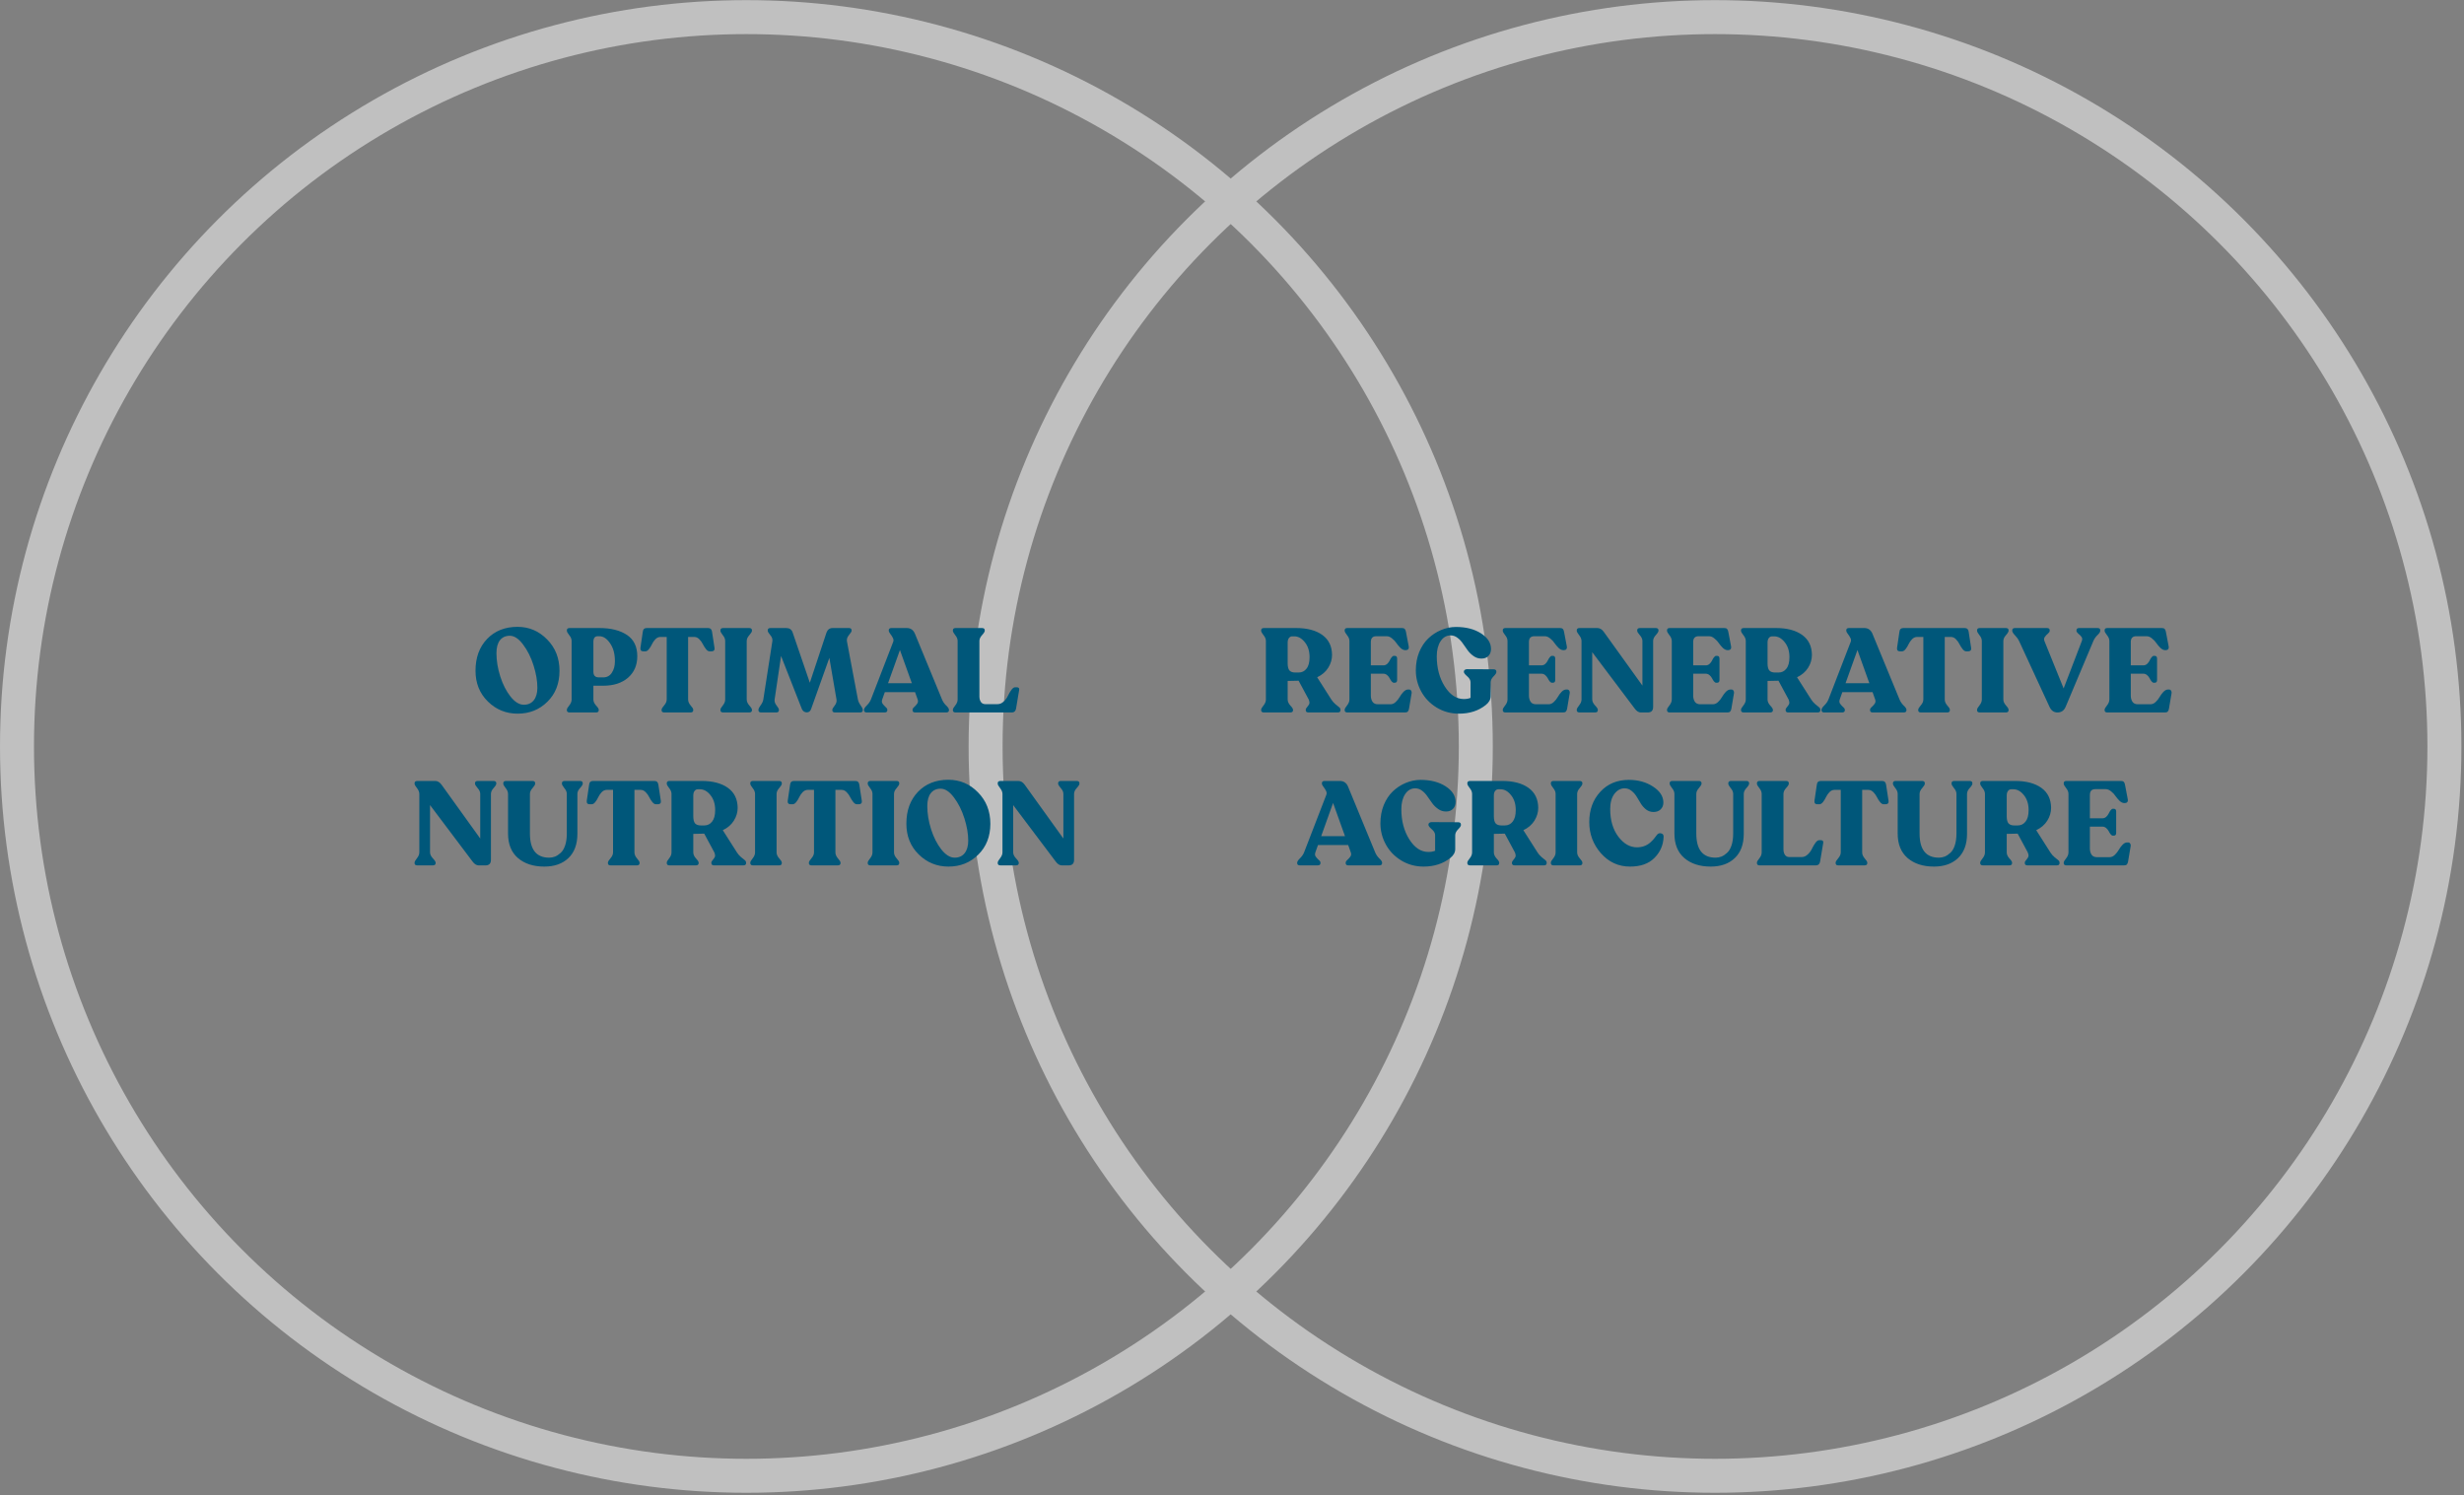 <svg width="290" height="176" viewBox="0 0 290 176" fill="none" xmlns="http://www.w3.org/2000/svg">
<rect x="0" y="0" width="290" height="176" fill="#808080" stroke="none"/>
<g opacity="0.5">
<circle cx="87.847" cy="87.863" r="85.847" stroke="white" stroke-width="4"/>
<circle cx="201.847" cy="87.863" r="85.847" stroke="white" stroke-width="4"/>
</g>
<path d="M156.69 82.337C156.821 82.543 156.98 82.725 157.166 82.883C157.362 83.033 157.512 83.154 157.614 83.247C157.717 83.331 157.768 83.429 157.768 83.541V83.597C157.768 83.775 157.656 83.863 157.432 83.863H154.016C153.792 83.863 153.68 83.775 153.68 83.597V83.541C153.68 83.448 153.736 83.341 153.848 83.219C153.96 83.089 154.04 82.972 154.086 82.869C154.142 82.767 154.124 82.589 154.03 82.337L152.84 80.125L151.552 80.153V82.337C151.552 82.571 151.655 82.804 151.86 83.037C152.075 83.261 152.182 83.429 152.182 83.541V83.597C152.182 83.775 152.07 83.863 151.846 83.863H148.766C148.542 83.863 148.43 83.775 148.43 83.597V83.541C148.43 83.429 148.524 83.261 148.71 83.037C148.897 82.804 148.99 82.571 148.99 82.337V75.449C148.99 75.216 148.897 74.987 148.71 74.763C148.524 74.53 148.43 74.357 148.43 74.245V74.189C148.43 74.012 148.542 73.923 148.766 73.923H152.532C153.839 73.923 154.87 74.194 155.626 74.735C156.382 75.277 156.765 76.061 156.774 77.087C156.774 77.619 156.625 78.123 156.326 78.599C156.028 79.075 155.594 79.449 155.024 79.719L156.69 82.337ZM151.552 78.081C151.552 78.473 151.622 78.753 151.762 78.921C151.912 79.08 152.136 79.159 152.434 79.159H152.854C153.228 79.159 153.531 79.01 153.764 78.711C154.007 78.413 154.128 77.96 154.128 77.353C154.128 76.635 153.942 76.047 153.568 75.589C153.204 75.132 152.794 74.903 152.336 74.903H152.084C151.926 74.903 151.795 74.973 151.692 75.113C151.599 75.244 151.552 75.417 151.552 75.631V78.081ZM158.597 83.863C158.373 83.863 158.261 83.775 158.261 83.597V83.541C158.261 83.429 158.354 83.261 158.541 83.037C158.727 82.804 158.821 82.566 158.821 82.323V75.463C158.821 75.221 158.727 74.987 158.541 74.763C158.354 74.53 158.261 74.357 158.261 74.245V74.189C158.261 74.012 158.368 73.923 158.583 73.923H164.995C165.144 73.923 165.251 73.956 165.317 74.021C165.391 74.087 165.443 74.199 165.471 74.357L165.807 76.121C165.825 76.243 165.802 76.341 165.737 76.415C165.671 76.49 165.578 76.527 165.457 76.527H165.387C165.209 76.527 165.027 76.443 164.841 76.275C164.663 76.098 164.505 75.911 164.365 75.715C164.234 75.51 164.061 75.323 163.847 75.155C163.641 74.978 163.427 74.889 163.203 74.889H161.971C161.551 74.889 161.341 75.118 161.341 75.575V78.319H162.811C162.979 78.319 163.128 78.263 163.259 78.151C163.389 78.03 163.487 77.899 163.553 77.759C163.618 77.619 163.693 77.493 163.777 77.381C163.87 77.26 163.959 77.199 164.043 77.199H164.155C164.341 77.199 164.435 77.307 164.435 77.521V80.041C164.435 80.256 164.341 80.363 164.155 80.363H164.043C163.959 80.363 163.87 80.307 163.777 80.195C163.693 80.083 163.618 79.962 163.553 79.831C163.487 79.701 163.389 79.579 163.259 79.467C163.128 79.355 162.979 79.299 162.811 79.299H161.341V81.875C161.341 82.155 161.406 82.398 161.537 82.603C161.667 82.799 161.882 82.897 162.181 82.897H163.651C163.875 82.897 164.08 82.809 164.267 82.631C164.463 82.445 164.621 82.244 164.743 82.029C164.864 81.815 165.009 81.619 165.177 81.441C165.354 81.255 165.536 81.161 165.723 81.161H165.849C165.951 81.161 166.031 81.208 166.087 81.301C166.143 81.385 166.161 81.479 166.143 81.581L165.835 83.415C165.807 83.574 165.755 83.691 165.681 83.765C165.615 83.831 165.503 83.863 165.345 83.863H158.597ZM171.718 84.003C170.747 84.003 169.865 83.761 169.072 83.275C168.288 82.79 167.686 82.16 167.266 81.385C166.846 80.611 166.636 79.785 166.636 78.907C166.636 78.133 166.767 77.419 167.028 76.765C167.299 76.112 167.653 75.575 168.092 75.155C168.54 74.726 169.044 74.395 169.604 74.161C170.173 73.919 170.761 73.797 171.368 73.797C172.544 73.797 173.524 74.049 174.308 74.553C175.092 75.057 175.484 75.669 175.484 76.387C175.484 76.733 175.381 77.008 175.176 77.213C174.971 77.419 174.7 77.521 174.364 77.521C174.028 77.521 173.725 77.428 173.454 77.241C173.183 77.055 172.95 76.831 172.754 76.569C172.558 76.299 172.367 76.028 172.18 75.757C172.003 75.487 171.788 75.258 171.536 75.071C171.293 74.885 171.027 74.791 170.738 74.791C170.243 74.791 169.847 75.02 169.548 75.477C169.249 75.935 169.1 76.523 169.1 77.241C169.1 78.623 169.413 79.808 170.038 80.797C170.663 81.787 171.41 82.281 172.278 82.281C172.595 82.281 172.861 82.235 173.076 82.141V80.307C173.076 80.065 172.945 79.831 172.684 79.607C172.423 79.383 172.292 79.215 172.292 79.103V79.047C172.292 78.963 172.325 78.898 172.39 78.851C172.465 78.795 172.553 78.767 172.656 78.767L175.778 78.781C176.002 78.781 176.114 78.875 176.114 79.061V79.117C176.114 79.229 176.002 79.397 175.778 79.621C175.554 79.845 175.442 80.079 175.442 80.321V81.945C175.442 82.337 175.246 82.687 174.854 82.995C174.005 83.667 172.959 84.003 171.718 84.003ZM177.204 83.863C176.98 83.863 176.868 83.775 176.868 83.597V83.541C176.868 83.429 176.961 83.261 177.148 83.037C177.335 82.804 177.428 82.566 177.428 82.323V75.463C177.428 75.221 177.335 74.987 177.148 74.763C176.961 74.53 176.868 74.357 176.868 74.245V74.189C176.868 74.012 176.975 73.923 177.19 73.923H183.602C183.751 73.923 183.859 73.956 183.924 74.021C183.999 74.087 184.05 74.199 184.078 74.357L184.414 76.121C184.433 76.243 184.409 76.341 184.344 76.415C184.279 76.49 184.185 76.527 184.064 76.527H183.994C183.817 76.527 183.635 76.443 183.448 76.275C183.271 76.098 183.112 75.911 182.972 75.715C182.841 75.51 182.669 75.323 182.454 75.155C182.249 74.978 182.034 74.889 181.81 74.889H180.578C180.158 74.889 179.948 75.118 179.948 75.575V78.319H181.418C181.586 78.319 181.735 78.263 181.866 78.151C181.997 78.03 182.095 77.899 182.16 77.759C182.225 77.619 182.3 77.493 182.384 77.381C182.477 77.26 182.566 77.199 182.65 77.199H182.762C182.949 77.199 183.042 77.307 183.042 77.521V80.041C183.042 80.256 182.949 80.363 182.762 80.363H182.65C182.566 80.363 182.477 80.307 182.384 80.195C182.3 80.083 182.225 79.962 182.16 79.831C182.095 79.701 181.997 79.579 181.866 79.467C181.735 79.355 181.586 79.299 181.418 79.299H179.948V81.875C179.948 82.155 180.013 82.398 180.144 82.603C180.275 82.799 180.489 82.897 180.788 82.897H182.258C182.482 82.897 182.687 82.809 182.874 82.631C183.07 82.445 183.229 82.244 183.35 82.029C183.471 81.815 183.616 81.619 183.784 81.441C183.961 81.255 184.143 81.161 184.33 81.161H184.456C184.559 81.161 184.638 81.208 184.694 81.301C184.75 81.385 184.769 81.479 184.75 81.581L184.442 83.415C184.414 83.574 184.363 83.691 184.288 83.765C184.223 83.831 184.111 83.863 183.952 83.863H177.204ZM194.859 73.923C195.083 73.923 195.195 74.012 195.195 74.189V74.245C195.195 74.357 195.088 74.53 194.873 74.763C194.668 74.987 194.565 75.216 194.565 75.449V83.205C194.565 83.644 194.35 83.863 193.921 83.863H193.123C192.862 83.863 192.619 83.709 192.395 83.401L187.397 76.765V82.323C187.397 82.557 187.504 82.79 187.719 83.023C187.943 83.257 188.055 83.429 188.055 83.541V83.597C188.055 83.775 187.938 83.863 187.705 83.863H185.913C185.689 83.863 185.577 83.775 185.577 83.597V83.541C185.577 83.429 185.67 83.257 185.857 83.023C186.044 82.79 186.137 82.557 186.137 82.323V75.463C186.137 75.23 186.044 74.997 185.857 74.763C185.67 74.53 185.577 74.357 185.577 74.245V74.189C185.577 74.012 185.689 73.923 185.913 73.923H187.999C188.288 73.923 188.54 74.073 188.755 74.371L193.305 80.699V75.449C193.305 75.216 193.202 74.987 192.997 74.763C192.792 74.53 192.689 74.357 192.689 74.245V74.189C192.689 74.012 192.801 73.923 193.025 73.923H194.859ZM196.536 83.863C196.312 83.863 196.2 83.775 196.2 83.597V83.541C196.2 83.429 196.293 83.261 196.48 83.037C196.667 82.804 196.76 82.566 196.76 82.323V75.463C196.76 75.221 196.667 74.987 196.48 74.763C196.293 74.53 196.2 74.357 196.2 74.245V74.189C196.2 74.012 196.307 73.923 196.522 73.923H202.934C203.083 73.923 203.191 73.956 203.256 74.021C203.331 74.087 203.382 74.199 203.41 74.357L203.746 76.121C203.765 76.243 203.741 76.341 203.676 76.415C203.611 76.49 203.517 76.527 203.396 76.527H203.326C203.149 76.527 202.967 76.443 202.78 76.275C202.603 76.098 202.444 75.911 202.304 75.715C202.173 75.51 202.001 75.323 201.786 75.155C201.581 74.978 201.366 74.889 201.142 74.889H199.91C199.49 74.889 199.28 75.118 199.28 75.575V78.319H200.75C200.918 78.319 201.067 78.263 201.198 78.151C201.329 78.03 201.427 77.899 201.492 77.759C201.557 77.619 201.632 77.493 201.716 77.381C201.809 77.26 201.898 77.199 201.982 77.199H202.094C202.281 77.199 202.374 77.307 202.374 77.521V80.041C202.374 80.256 202.281 80.363 202.094 80.363H201.982C201.898 80.363 201.809 80.307 201.716 80.195C201.632 80.083 201.557 79.962 201.492 79.831C201.427 79.701 201.329 79.579 201.198 79.467C201.067 79.355 200.918 79.299 200.75 79.299H199.28V81.875C199.28 82.155 199.345 82.398 199.476 82.603C199.607 82.799 199.821 82.897 200.12 82.897H201.59C201.814 82.897 202.019 82.809 202.206 82.631C202.402 82.445 202.561 82.244 202.682 82.029C202.803 81.815 202.948 81.619 203.116 81.441C203.293 81.255 203.475 81.161 203.662 81.161H203.788C203.891 81.161 203.97 81.208 204.026 81.301C204.082 81.385 204.101 81.479 204.082 81.581L203.774 83.415C203.746 83.574 203.695 83.691 203.62 83.765C203.555 83.831 203.443 83.863 203.284 83.863H196.536ZM213.169 82.337C213.3 82.543 213.458 82.725 213.645 82.883C213.841 83.033 213.99 83.154 214.093 83.247C214.196 83.331 214.247 83.429 214.247 83.541V83.597C214.247 83.775 214.135 83.863 213.911 83.863H210.495C210.271 83.863 210.159 83.775 210.159 83.597V83.541C210.159 83.448 210.215 83.341 210.327 83.219C210.439 83.089 210.518 82.972 210.565 82.869C210.621 82.767 210.602 82.589 210.509 82.337L209.319 80.125L208.031 80.153V82.337C208.031 82.571 208.134 82.804 208.339 83.037C208.554 83.261 208.661 83.429 208.661 83.541V83.597C208.661 83.775 208.549 83.863 208.325 83.863H205.245C205.021 83.863 204.909 83.775 204.909 83.597V83.541C204.909 83.429 205.002 83.261 205.189 83.037C205.376 82.804 205.469 82.571 205.469 82.337V75.449C205.469 75.216 205.376 74.987 205.189 74.763C205.002 74.53 204.909 74.357 204.909 74.245V74.189C204.909 74.012 205.021 73.923 205.245 73.923H209.011C210.318 73.923 211.349 74.194 212.105 74.735C212.861 75.277 213.244 76.061 213.253 77.087C213.253 77.619 213.104 78.123 212.805 78.599C212.506 79.075 212.072 79.449 211.503 79.719L213.169 82.337ZM208.031 78.081C208.031 78.473 208.101 78.753 208.241 78.921C208.39 79.08 208.614 79.159 208.913 79.159H209.333C209.706 79.159 210.01 79.01 210.243 78.711C210.486 78.413 210.607 77.96 210.607 77.353C210.607 76.635 210.42 76.047 210.047 75.589C209.683 75.132 209.272 74.903 208.815 74.903H208.563C208.404 74.903 208.274 74.973 208.171 75.113C208.078 75.244 208.031 75.417 208.031 75.631V78.081ZM223.568 82.337C223.67 82.589 223.829 82.823 224.044 83.037C224.268 83.243 224.38 83.411 224.38 83.541V83.597C224.38 83.775 224.268 83.863 224.044 83.863H220.418C220.203 83.863 220.096 83.775 220.096 83.597V83.541C220.096 83.439 220.161 83.331 220.292 83.219C220.432 83.098 220.548 82.967 220.642 82.827C220.744 82.687 220.763 82.524 220.698 82.337L220.39 81.469H216.834L216.526 82.337C216.46 82.524 216.474 82.687 216.568 82.827C216.67 82.967 216.787 83.098 216.918 83.219C217.058 83.331 217.128 83.439 217.128 83.541V83.597C217.128 83.775 217.016 83.863 216.792 83.863H214.72C214.496 83.863 214.384 83.775 214.384 83.597V83.541C214.384 83.42 214.491 83.252 214.706 83.037C214.93 82.823 215.093 82.589 215.196 82.337L217.814 75.561C217.879 75.403 217.865 75.239 217.772 75.071C217.688 74.903 217.585 74.745 217.464 74.595C217.352 74.446 217.296 74.329 217.296 74.245V74.189C217.296 74.012 217.403 73.923 217.618 73.923H219.41C219.867 73.923 220.189 74.147 220.376 74.595L223.568 82.337ZM217.212 80.419H220.012L218.612 76.513L217.212 80.419ZM226.087 83.863C225.873 83.863 225.765 83.775 225.765 83.597V83.541C225.765 83.429 225.863 83.261 226.059 83.037C226.265 82.804 226.367 82.571 226.367 82.337V74.973H225.625C225.411 74.973 225.215 75.062 225.037 75.239C224.869 75.417 224.734 75.613 224.631 75.827C224.538 76.033 224.421 76.224 224.281 76.401C224.141 76.579 224.001 76.667 223.861 76.667H223.623C223.362 76.667 223.245 76.532 223.273 76.261L223.553 74.357C223.581 74.068 223.74 73.923 224.029 73.923H231.225C231.505 73.923 231.664 74.068 231.701 74.357L231.995 76.275C232.014 76.397 231.991 76.495 231.925 76.569C231.86 76.635 231.767 76.667 231.645 76.667H231.407C231.267 76.667 231.127 76.579 230.987 76.401C230.847 76.224 230.726 76.033 230.623 75.827C230.521 75.613 230.381 75.417 230.203 75.239C230.026 75.062 229.83 74.973 229.615 74.973H228.887V82.337C228.887 82.571 228.985 82.804 229.181 83.037C229.387 83.261 229.489 83.429 229.489 83.541V83.597C229.489 83.775 229.377 83.863 229.153 83.863H226.087ZM232.69 83.597V83.541C232.69 83.429 232.784 83.261 232.97 83.037C233.157 82.804 233.25 82.571 233.25 82.337V75.449C233.25 75.216 233.157 74.987 232.97 74.763C232.784 74.53 232.69 74.357 232.69 74.245V74.189C232.69 74.012 232.802 73.923 233.026 73.923H236.064C236.288 73.923 236.4 74.012 236.4 74.189V74.245C236.4 74.357 236.298 74.53 236.092 74.763C235.887 74.987 235.784 75.216 235.784 75.449V82.337C235.784 82.571 235.887 82.804 236.092 83.037C236.298 83.261 236.4 83.429 236.4 83.541V83.597C236.4 83.775 236.288 83.863 236.064 83.863H233.026C232.802 83.863 232.69 83.775 232.69 83.597ZM246.868 73.923C247.082 73.923 247.19 74.012 247.19 74.189V74.245C247.19 74.376 247.082 74.544 246.868 74.749C246.653 74.955 246.49 75.188 246.378 75.449L243.13 83.163C242.943 83.63 242.616 83.863 242.15 83.863C241.739 83.863 241.431 83.649 241.226 83.219L237.642 75.463C237.53 75.23 237.366 75.001 237.152 74.777C236.937 74.553 236.83 74.376 236.83 74.245V74.189C236.83 74.012 236.942 73.923 237.166 73.923H240.904C241.128 73.923 241.24 74.012 241.24 74.189V74.245C241.24 74.348 241.17 74.46 241.03 74.581C240.89 74.693 240.768 74.824 240.666 74.973C240.563 75.113 240.549 75.277 240.624 75.463L242.878 81.035L245.02 75.449C245.094 75.263 245.08 75.099 244.978 74.959C244.875 74.819 244.749 74.693 244.6 74.581C244.46 74.46 244.39 74.348 244.39 74.245V74.189C244.39 74.012 244.502 73.923 244.726 73.923H246.868ZM248.038 83.863C247.814 83.863 247.702 83.775 247.702 83.597V83.541C247.702 83.429 247.795 83.261 247.982 83.037C248.169 82.804 248.262 82.566 248.262 82.323V75.463C248.262 75.221 248.169 74.987 247.982 74.763C247.795 74.53 247.702 74.357 247.702 74.245V74.189C247.702 74.012 247.809 73.923 248.024 73.923H254.436C254.585 73.923 254.693 73.956 254.758 74.021C254.833 74.087 254.884 74.199 254.912 74.357L255.248 76.121C255.267 76.243 255.243 76.341 255.178 76.415C255.113 76.49 255.019 76.527 254.898 76.527H254.828C254.651 76.527 254.469 76.443 254.282 76.275C254.105 76.098 253.946 75.911 253.806 75.715C253.675 75.51 253.503 75.323 253.288 75.155C253.083 74.978 252.868 74.889 252.644 74.889H251.412C250.992 74.889 250.782 75.118 250.782 75.575V78.319H252.252C252.42 78.319 252.569 78.263 252.7 78.151C252.831 78.03 252.929 77.899 252.994 77.759C253.059 77.619 253.134 77.493 253.218 77.381C253.311 77.26 253.4 77.199 253.484 77.199H253.596C253.783 77.199 253.876 77.307 253.876 77.521V80.041C253.876 80.256 253.783 80.363 253.596 80.363H253.484C253.4 80.363 253.311 80.307 253.218 80.195C253.134 80.083 253.059 79.962 252.994 79.831C252.929 79.701 252.831 79.579 252.7 79.467C252.569 79.355 252.42 79.299 252.252 79.299H250.782V81.875C250.782 82.155 250.847 82.398 250.978 82.603C251.109 82.799 251.323 82.897 251.622 82.897H253.092C253.316 82.897 253.521 82.809 253.708 82.631C253.904 82.445 254.063 82.244 254.184 82.029C254.305 81.815 254.45 81.619 254.618 81.441C254.795 81.255 254.977 81.161 255.164 81.161H255.29C255.393 81.161 255.472 81.208 255.528 81.301C255.584 81.385 255.603 81.479 255.584 81.581L255.276 83.415C255.248 83.574 255.197 83.691 255.122 83.765C255.057 83.831 254.945 83.863 254.786 83.863H248.038ZM161.853 100.337C161.956 100.589 162.114 100.823 162.329 101.037C162.553 101.243 162.665 101.411 162.665 101.541V101.597C162.665 101.775 162.553 101.863 162.329 101.863H158.703C158.488 101.863 158.381 101.775 158.381 101.597V101.541C158.381 101.439 158.446 101.331 158.577 101.219C158.717 101.098 158.834 100.967 158.927 100.827C159.03 100.687 159.048 100.524 158.983 100.337L158.675 99.469H155.119L154.811 100.337C154.746 100.524 154.76 100.687 154.853 100.827C154.956 100.967 155.072 101.098 155.203 101.219C155.343 101.331 155.413 101.439 155.413 101.541V101.597C155.413 101.775 155.301 101.863 155.077 101.863H153.005C152.781 101.863 152.669 101.775 152.669 101.597V101.541C152.669 101.42 152.776 101.252 152.991 101.037C153.215 100.823 153.378 100.589 153.481 100.337L156.099 93.561C156.164 93.403 156.15 93.239 156.057 93.071C155.973 92.903 155.87 92.745 155.749 92.595C155.637 92.446 155.581 92.329 155.581 92.245V92.189C155.581 92.012 155.688 91.923 155.903 91.923H157.695C158.152 91.923 158.474 92.147 158.661 92.595L161.853 100.337ZM155.497 98.419H158.297L156.897 94.513L155.497 98.419ZM167.548 102.003C166.578 102.003 165.696 101.761 164.902 101.275C164.118 100.79 163.516 100.16 163.096 99.385C162.676 98.611 162.466 97.785 162.466 96.907C162.466 96.133 162.597 95.419 162.858 94.765C163.129 94.112 163.484 93.575 163.922 93.155C164.37 92.726 164.874 92.395 165.434 92.161C166.004 91.919 166.592 91.797 167.198 91.797C168.374 91.797 169.354 92.049 170.138 92.553C170.922 93.057 171.314 93.669 171.314 94.387C171.314 94.733 171.212 95.008 171.006 95.213C170.801 95.419 170.53 95.521 170.194 95.521C169.858 95.521 169.555 95.428 169.284 95.241C169.014 95.055 168.78 94.831 168.584 94.569C168.388 94.299 168.197 94.028 168.01 93.757C167.833 93.487 167.618 93.258 167.366 93.071C167.124 92.885 166.858 92.791 166.568 92.791C166.074 92.791 165.677 93.02 165.378 93.477C165.08 93.935 164.93 94.523 164.93 95.241C164.93 96.623 165.243 97.808 165.868 98.797C166.494 99.787 167.24 100.281 168.108 100.281C168.426 100.281 168.692 100.235 168.906 100.141V98.307C168.906 98.065 168.776 97.831 168.514 97.607C168.253 97.383 168.122 97.215 168.122 97.103V97.047C168.122 96.963 168.155 96.898 168.22 96.851C168.295 96.795 168.384 96.767 168.486 96.767L171.608 96.781C171.832 96.781 171.944 96.875 171.944 97.061V97.117C171.944 97.229 171.832 97.397 171.608 97.621C171.384 97.845 171.272 98.079 171.272 98.321V99.945C171.272 100.337 171.076 100.687 170.684 100.995C169.835 101.667 168.79 102.003 167.548 102.003ZM180.958 100.337C181.089 100.543 181.247 100.725 181.434 100.883C181.63 101.033 181.779 101.154 181.882 101.247C181.985 101.331 182.036 101.429 182.036 101.541V101.597C182.036 101.775 181.924 101.863 181.7 101.863H178.284C178.06 101.863 177.948 101.775 177.948 101.597V101.541C177.948 101.448 178.004 101.341 178.116 101.219C178.228 101.089 178.307 100.972 178.354 100.869C178.41 100.767 178.391 100.589 178.298 100.337L177.108 98.125L175.82 98.153V100.337C175.82 100.571 175.923 100.804 176.128 101.037C176.343 101.261 176.45 101.429 176.45 101.541V101.597C176.45 101.775 176.338 101.863 176.114 101.863H173.034C172.81 101.863 172.698 101.775 172.698 101.597V101.541C172.698 101.429 172.791 101.261 172.978 101.037C173.165 100.804 173.258 100.571 173.258 100.337V93.449C173.258 93.216 173.165 92.987 172.978 92.763C172.791 92.53 172.698 92.357 172.698 92.245V92.189C172.698 92.012 172.81 91.923 173.034 91.923H176.8C178.107 91.923 179.138 92.194 179.894 92.735C180.65 93.277 181.033 94.061 181.042 95.087C181.042 95.619 180.893 96.123 180.594 96.599C180.295 97.075 179.861 97.449 179.292 97.719L180.958 100.337ZM175.82 96.081C175.82 96.473 175.89 96.753 176.03 96.921C176.179 97.08 176.403 97.159 176.702 97.159H177.122C177.495 97.159 177.799 97.01 178.032 96.711C178.275 96.413 178.396 95.96 178.396 95.353C178.396 94.635 178.209 94.047 177.836 93.589C177.472 93.132 177.061 92.903 176.604 92.903H176.352C176.193 92.903 176.063 92.973 175.96 93.113C175.867 93.244 175.82 93.417 175.82 93.631V96.081ZM182.528 101.597V101.541C182.528 101.429 182.621 101.261 182.808 101.037C182.995 100.804 183.088 100.571 183.088 100.337V93.449C183.088 93.216 182.995 92.987 182.808 92.763C182.621 92.53 182.528 92.357 182.528 92.245V92.189C182.528 92.012 182.64 91.923 182.864 91.923H185.902C186.126 91.923 186.238 92.012 186.238 92.189V92.245C186.238 92.357 186.135 92.53 185.93 92.763C185.725 92.987 185.622 93.216 185.622 93.449V100.337C185.622 100.571 185.725 100.804 185.93 101.037C186.135 101.261 186.238 101.429 186.238 101.541V101.597C186.238 101.775 186.126 101.863 185.902 101.863H182.864C182.64 101.863 182.528 101.775 182.528 101.597ZM191.85 102.003C190.487 102.003 189.344 101.481 188.42 100.435C187.505 99.39 187.048 98.167 187.048 96.767C187.048 95.33 187.477 94.145 188.336 93.211C189.195 92.269 190.319 91.797 191.71 91.797C192.811 91.797 193.763 92.063 194.566 92.595C195.369 93.118 195.77 93.743 195.77 94.471C195.77 94.798 195.663 95.064 195.448 95.269C195.243 95.475 194.963 95.577 194.608 95.577C194.291 95.577 194.006 95.484 193.754 95.297C193.502 95.101 193.292 94.868 193.124 94.597C192.965 94.327 192.802 94.056 192.634 93.785C192.466 93.505 192.261 93.272 192.018 93.085C191.785 92.889 191.514 92.791 191.206 92.791C190.739 92.791 190.338 93.011 190.002 93.449C189.675 93.888 189.512 94.481 189.512 95.227C189.512 96.543 189.829 97.626 190.464 98.475C191.099 99.315 191.831 99.735 192.662 99.735C192.97 99.735 193.25 99.689 193.502 99.595C193.763 99.502 193.992 99.371 194.188 99.203C194.393 99.026 194.547 98.872 194.65 98.741C194.762 98.611 194.888 98.447 195.028 98.251C195.159 98.093 195.322 98.041 195.518 98.097C195.714 98.144 195.807 98.279 195.798 98.503C195.761 99.474 195.401 100.3 194.72 100.981C194.048 101.663 193.091 102.003 191.85 102.003ZM201.34 102.003C200.052 102.003 199.016 101.667 198.232 100.995C197.457 100.323 197.07 99.362 197.07 98.111V93.449C197.07 93.216 196.977 92.987 196.79 92.763C196.603 92.53 196.51 92.357 196.51 92.245V92.189C196.51 92.012 196.622 91.923 196.846 91.923H199.926C200.15 91.923 200.262 92.012 200.262 92.189V92.245C200.262 92.357 200.159 92.53 199.954 92.763C199.749 92.987 199.646 93.216 199.646 93.449V98.111C199.646 100.006 200.402 100.953 201.914 100.953C202.147 100.953 202.376 100.911 202.6 100.827C202.824 100.734 203.043 100.589 203.258 100.393C203.482 100.197 203.659 99.903 203.79 99.511C203.921 99.119 203.986 98.653 203.986 98.111V93.449C203.986 93.216 203.888 92.987 203.692 92.763C203.505 92.53 203.412 92.357 203.412 92.245V92.189C203.412 92.012 203.524 91.923 203.748 91.923H205.526C205.75 91.923 205.862 92.012 205.862 92.189V92.245C205.862 92.357 205.755 92.53 205.54 92.763C205.335 92.987 205.232 93.216 205.232 93.449V98.139C205.232 99.381 204.877 100.337 204.168 101.009C203.468 101.672 202.525 102.003 201.34 102.003ZM207.118 101.863C206.894 101.863 206.782 101.775 206.782 101.597V101.541C206.782 101.429 206.875 101.261 207.062 101.037C207.249 100.804 207.342 100.571 207.342 100.337V93.449C207.342 93.216 207.249 92.987 207.062 92.763C206.875 92.53 206.782 92.357 206.782 92.245V92.189C206.782 92.012 206.894 91.923 207.118 91.923H210.198C210.422 91.923 210.534 92.012 210.534 92.189V92.245C210.534 92.357 210.427 92.53 210.212 92.763C210.007 92.987 209.904 93.216 209.904 93.449V99.973C209.904 100.225 209.96 100.44 210.072 100.617C210.193 100.795 210.366 100.883 210.59 100.883H212.046C212.307 100.883 212.545 100.781 212.76 100.575C212.984 100.37 213.152 100.141 213.264 99.889C213.385 99.637 213.521 99.409 213.67 99.203C213.819 98.998 213.964 98.895 214.104 98.895H214.3C214.533 98.895 214.627 99.012 214.58 99.245L214.216 101.415C214.16 101.714 213.997 101.863 213.726 101.863H207.118ZM216.367 101.863C216.152 101.863 216.045 101.775 216.045 101.597V101.541C216.045 101.429 216.143 101.261 216.339 101.037C216.544 100.804 216.647 100.571 216.647 100.337V92.973H215.905C215.69 92.973 215.494 93.062 215.317 93.239C215.149 93.417 215.013 93.613 214.911 93.827C214.817 94.033 214.701 94.224 214.561 94.401C214.421 94.579 214.281 94.667 214.141 94.667H213.903C213.641 94.667 213.525 94.532 213.553 94.261L213.833 92.357C213.861 92.068 214.019 91.923 214.309 91.923H221.505C221.785 91.923 221.943 92.068 221.981 92.357L222.275 94.275C222.293 94.397 222.27 94.495 222.205 94.569C222.139 94.635 222.046 94.667 221.925 94.667H221.687C221.547 94.667 221.407 94.579 221.267 94.401C221.127 94.224 221.005 94.033 220.903 93.827C220.8 93.613 220.66 93.417 220.483 93.239C220.305 93.062 220.109 92.973 219.895 92.973H219.167V100.337C219.167 100.571 219.265 100.804 219.461 101.037C219.666 101.261 219.769 101.429 219.769 101.541V101.597C219.769 101.775 219.657 101.863 219.433 101.863H216.367ZM227.618 102.003C226.33 102.003 225.294 101.667 224.51 100.995C223.735 100.323 223.348 99.362 223.348 98.111V93.449C223.348 93.216 223.254 92.987 223.068 92.763C222.881 92.53 222.788 92.357 222.788 92.245V92.189C222.788 92.012 222.9 91.923 223.124 91.923H226.204C226.428 91.923 226.54 92.012 226.54 92.189V92.245C226.54 92.357 226.437 92.53 226.232 92.763C226.026 92.987 225.924 93.216 225.924 93.449V98.111C225.924 100.006 226.68 100.953 228.192 100.953C228.425 100.953 228.654 100.911 228.878 100.827C229.102 100.734 229.321 100.589 229.536 100.393C229.76 100.197 229.937 99.903 230.068 99.511C230.198 99.119 230.264 98.653 230.264 98.111V93.449C230.264 93.216 230.166 92.987 229.97 92.763C229.783 92.53 229.69 92.357 229.69 92.245V92.189C229.69 92.012 229.802 91.923 230.026 91.923H231.804C232.028 91.923 232.14 92.012 232.14 92.189V92.245C232.14 92.357 232.032 92.53 231.818 92.763C231.612 92.987 231.51 93.216 231.51 93.449V98.139C231.51 99.381 231.155 100.337 230.446 101.009C229.746 101.672 228.803 102.003 227.618 102.003ZM241.319 100.337C241.45 100.543 241.609 100.725 241.795 100.883C241.991 101.033 242.141 101.154 242.243 101.247C242.346 101.331 242.397 101.429 242.397 101.541V101.597C242.397 101.775 242.285 101.863 242.061 101.863H238.645C238.421 101.863 238.309 101.775 238.309 101.597V101.541C238.309 101.448 238.365 101.341 238.477 101.219C238.589 101.089 238.669 100.972 238.715 100.869C238.771 100.767 238.753 100.589 238.659 100.337L237.469 98.125L236.181 98.153V100.337C236.181 100.571 236.284 100.804 236.489 101.037C236.704 101.261 236.811 101.429 236.811 101.541V101.597C236.811 101.775 236.699 101.863 236.475 101.863H233.395C233.171 101.863 233.059 101.775 233.059 101.597V101.541C233.059 101.429 233.153 101.261 233.339 101.037C233.526 100.804 233.619 100.571 233.619 100.337V93.449C233.619 93.216 233.526 92.987 233.339 92.763C233.153 92.53 233.059 92.357 233.059 92.245V92.189C233.059 92.012 233.171 91.923 233.395 91.923H237.161C238.468 91.923 239.499 92.194 240.255 92.735C241.011 93.277 241.394 94.061 241.403 95.087C241.403 95.619 241.254 96.123 240.955 96.599C240.657 97.075 240.223 97.449 239.653 97.719L241.319 100.337ZM236.181 96.081C236.181 96.473 236.251 96.753 236.391 96.921C236.541 97.08 236.765 97.159 237.063 97.159H237.483C237.857 97.159 238.16 97.01 238.393 96.711C238.636 96.413 238.757 95.96 238.757 95.353C238.757 94.635 238.571 94.047 238.197 93.589C237.833 93.132 237.423 92.903 236.965 92.903H236.713C236.555 92.903 236.424 92.973 236.321 93.113C236.228 93.244 236.181 93.417 236.181 93.631V96.081ZM243.225 101.863C243.001 101.863 242.889 101.775 242.889 101.597V101.541C242.889 101.429 242.983 101.261 243.169 101.037C243.356 100.804 243.449 100.566 243.449 100.323V93.463C243.449 93.221 243.356 92.987 243.169 92.763C242.983 92.53 242.889 92.357 242.889 92.245V92.189C242.889 92.012 242.997 91.923 243.211 91.923H249.623C249.773 91.923 249.88 91.956 249.945 92.021C250.02 92.087 250.071 92.199 250.099 92.357L250.435 94.121C250.454 94.243 250.431 94.341 250.365 94.415C250.3 94.49 250.207 94.527 250.085 94.527H250.015C249.838 94.527 249.656 94.443 249.469 94.275C249.292 94.098 249.133 93.911 248.993 93.715C248.863 93.51 248.69 93.323 248.475 93.155C248.27 92.978 248.055 92.889 247.831 92.889H246.599C246.179 92.889 245.969 93.118 245.969 93.575V96.319H247.439C247.607 96.319 247.757 96.263 247.887 96.151C248.018 96.03 248.116 95.899 248.181 95.759C248.247 95.619 248.321 95.493 248.405 95.381C248.499 95.26 248.587 95.199 248.671 95.199H248.783C248.97 95.199 249.063 95.307 249.063 95.521V98.041C249.063 98.256 248.97 98.363 248.783 98.363H248.671C248.587 98.363 248.499 98.307 248.405 98.195C248.321 98.083 248.247 97.962 248.181 97.831C248.116 97.701 248.018 97.579 247.887 97.467C247.757 97.355 247.607 97.299 247.439 97.299H245.969V99.875C245.969 100.155 246.035 100.398 246.165 100.603C246.296 100.799 246.511 100.897 246.809 100.897H248.279C248.503 100.897 248.709 100.809 248.895 100.631C249.091 100.445 249.25 100.244 249.371 100.029C249.493 99.815 249.637 99.619 249.805 99.441C249.983 99.255 250.165 99.161 250.351 99.161H250.477C250.58 99.161 250.659 99.208 250.715 99.301C250.771 99.385 250.79 99.479 250.771 99.581L250.463 101.415C250.435 101.574 250.384 101.691 250.309 101.765C250.244 101.831 250.132 101.863 249.973 101.863H243.225Z" fill="#00577A"/>
<path d="M60.922 84.003C59.559 84.003 58.392 83.527 57.422 82.575C56.451 81.623 55.966 80.415 55.966 78.949C55.966 77.409 56.418 76.163 57.324 75.211C58.238 74.259 59.433 73.783 60.908 73.783C62.27 73.783 63.432 74.278 64.394 75.267C65.364 76.247 65.85 77.479 65.85 78.963C65.85 80.457 65.374 81.67 64.422 82.603C63.479 83.537 62.312 84.003 60.922 84.003ZM61.65 82.953C62.154 82.953 62.546 82.776 62.826 82.421C63.106 82.067 63.246 81.577 63.246 80.951C63.246 80.149 63.096 79.276 62.798 78.333C62.499 77.381 62.088 76.56 61.566 75.869C61.052 75.179 60.53 74.833 59.998 74.833C59.503 74.833 59.116 75.011 58.836 75.365C58.565 75.72 58.43 76.224 58.43 76.877C58.43 77.764 58.579 78.679 58.878 79.621C59.176 80.555 59.578 81.343 60.082 81.987C60.595 82.631 61.118 82.953 61.65 82.953ZM67.053 83.863C66.829 83.863 66.717 83.775 66.717 83.597V83.541C66.717 83.429 66.81 83.261 66.997 83.037C67.183 82.804 67.277 82.571 67.277 82.337V75.449C67.277 75.216 67.183 74.987 66.997 74.763C66.81 74.53 66.717 74.357 66.717 74.245V74.189C66.717 74.012 66.829 73.923 67.053 73.923H70.539C71.892 73.923 72.975 74.194 73.787 74.735C74.599 75.277 75.005 76.112 75.005 77.241C75.005 78.296 74.641 79.141 73.913 79.775C73.185 80.401 72.214 80.713 71.001 80.713H69.839V82.337C69.839 82.571 69.941 82.804 70.147 83.037C70.361 83.261 70.469 83.429 70.469 83.541V83.597C70.469 83.775 70.357 83.863 70.133 83.863H67.053ZM70.483 79.733H71.001C71.439 79.733 71.775 79.551 72.009 79.187C72.251 78.823 72.373 78.371 72.373 77.829C72.373 76.961 72.181 76.257 71.799 75.715C71.425 75.165 71.005 74.889 70.539 74.889H70.343C70.007 74.889 69.839 75.113 69.839 75.561V79.061C69.839 79.509 70.053 79.733 70.483 79.733ZM78.188 83.863C77.974 83.863 77.866 83.775 77.866 83.597V83.541C77.866 83.429 77.964 83.261 78.16 83.037C78.365 82.804 78.468 82.571 78.468 82.337V74.973H77.726C77.511 74.973 77.316 75.062 77.138 75.239C76.97 75.417 76.835 75.613 76.732 75.827C76.639 76.033 76.522 76.224 76.382 76.401C76.242 76.579 76.102 76.667 75.962 76.667H75.724C75.463 76.667 75.346 76.532 75.374 76.261L75.654 74.357C75.682 74.068 75.841 73.923 76.13 73.923H83.326C83.606 73.923 83.765 74.068 83.802 74.357L84.096 76.275C84.115 76.397 84.091 76.495 84.026 76.569C83.961 76.635 83.868 76.667 83.746 76.667H83.508C83.368 76.667 83.228 76.579 83.088 76.401C82.948 76.224 82.827 76.033 82.724 75.827C82.621 75.613 82.481 75.417 82.304 75.239C82.127 75.062 81.931 74.973 81.716 74.973H80.988V82.337C80.988 82.571 81.086 82.804 81.282 83.037C81.487 83.261 81.59 83.429 81.59 83.541V83.597C81.59 83.775 81.478 83.863 81.254 83.863H78.188ZM84.791 83.597V83.541C84.791 83.429 84.884 83.261 85.071 83.037C85.258 82.804 85.351 82.571 85.351 82.337V75.449C85.351 75.216 85.258 74.987 85.071 74.763C84.884 74.53 84.791 74.357 84.791 74.245V74.189C84.791 74.012 84.903 73.923 85.127 73.923H88.165C88.389 73.923 88.501 74.012 88.501 74.189V74.245C88.501 74.357 88.398 74.53 88.193 74.763C87.988 74.987 87.885 75.216 87.885 75.449V82.337C87.885 82.571 87.988 82.804 88.193 83.037C88.398 83.261 88.501 83.429 88.501 83.541V83.597C88.501 83.775 88.389 83.863 88.165 83.863H85.127C84.903 83.863 84.791 83.775 84.791 83.597ZM100.97 82.323C101.017 82.557 101.124 82.79 101.292 83.023C101.46 83.247 101.544 83.42 101.544 83.541V83.597C101.544 83.775 101.432 83.863 101.208 83.863H98.296C98.072 83.863 97.96 83.775 97.96 83.597V83.541C97.96 83.448 98.054 83.285 98.24 83.051C98.427 82.809 98.497 82.566 98.45 82.323L97.61 77.437L95.468 83.443C95.375 83.714 95.207 83.849 94.964 83.849C94.694 83.849 94.498 83.719 94.376 83.457L91.926 77.213L91.17 82.323C91.133 82.566 91.208 82.804 91.394 83.037C91.581 83.271 91.674 83.439 91.674 83.541V83.597C91.674 83.775 91.562 83.863 91.338 83.863H89.602C89.378 83.863 89.266 83.775 89.266 83.597V83.541C89.266 83.42 89.35 83.247 89.518 83.023C89.696 82.79 89.803 82.557 89.84 82.323L90.904 75.463C90.942 75.221 90.858 74.983 90.652 74.749C90.456 74.516 90.358 74.348 90.358 74.245V74.189C90.358 74.012 90.466 73.923 90.68 73.923H92.528C92.911 73.923 93.163 74.091 93.284 74.427L95.314 80.363L97.274 74.455C97.405 74.101 97.648 73.923 98.002 73.923H99.906C100.121 73.923 100.228 74.012 100.228 74.189V74.245C100.228 74.339 100.126 74.507 99.92 74.749C99.715 74.992 99.636 75.239 99.682 75.491L100.97 82.323ZM110.874 82.337C110.976 82.589 111.135 82.823 111.35 83.037C111.574 83.243 111.686 83.411 111.686 83.541V83.597C111.686 83.775 111.574 83.863 111.35 83.863H107.724C107.509 83.863 107.402 83.775 107.402 83.597V83.541C107.402 83.439 107.467 83.331 107.598 83.219C107.738 83.098 107.854 82.967 107.948 82.827C108.05 82.687 108.069 82.524 108.004 82.337L107.696 81.469H104.14L103.832 82.337C103.766 82.524 103.78 82.687 103.874 82.827C103.976 82.967 104.093 83.098 104.224 83.219C104.364 83.331 104.434 83.439 104.434 83.541V83.597C104.434 83.775 104.322 83.863 104.098 83.863H102.026C101.802 83.863 101.69 83.775 101.69 83.597V83.541C101.69 83.42 101.797 83.252 102.012 83.037C102.236 82.823 102.399 82.589 102.502 82.337L105.12 75.561C105.185 75.403 105.171 75.239 105.078 75.071C104.994 74.903 104.891 74.745 104.77 74.595C104.658 74.446 104.602 74.329 104.602 74.245V74.189C104.602 74.012 104.709 73.923 104.924 73.923H106.716C107.173 73.923 107.495 74.147 107.682 74.595L110.874 82.337ZM104.518 80.419H107.318L105.918 76.513L104.518 80.419ZM112.484 83.863C112.26 83.863 112.148 83.775 112.148 83.597V83.541C112.148 83.429 112.242 83.261 112.428 83.037C112.615 82.804 112.708 82.571 112.708 82.337V75.449C112.708 75.216 112.615 74.987 112.428 74.763C112.242 74.53 112.148 74.357 112.148 74.245V74.189C112.148 74.012 112.26 73.923 112.484 73.923H115.564C115.788 73.923 115.9 74.012 115.9 74.189V74.245C115.9 74.357 115.793 74.53 115.578 74.763C115.373 74.987 115.27 75.216 115.27 75.449V81.973C115.27 82.225 115.326 82.44 115.438 82.617C115.56 82.795 115.732 82.883 115.956 82.883H117.412C117.674 82.883 117.912 82.781 118.126 82.575C118.35 82.37 118.518 82.141 118.63 81.889C118.752 81.637 118.887 81.409 119.036 81.203C119.186 80.998 119.33 80.895 119.47 80.895H119.666C119.9 80.895 119.993 81.012 119.946 81.245L119.582 83.415C119.526 83.714 119.363 83.863 119.092 83.863H112.484ZM58.075 91.923C58.299 91.923 58.411 92.012 58.411 92.189V92.245C58.411 92.357 58.303 92.53 58.089 92.763C57.883 92.987 57.781 93.216 57.781 93.449V101.205C57.781 101.644 57.566 101.863 57.137 101.863H56.339C56.078 101.863 55.835 101.709 55.611 101.401L50.613 94.765V100.323C50.613 100.557 50.72 100.79 50.935 101.023C51.159 101.257 51.271 101.429 51.271 101.541V101.597C51.271 101.775 51.154 101.863 50.921 101.863H49.129C48.905 101.863 48.793 101.775 48.793 101.597V101.541C48.793 101.429 48.886 101.257 49.073 101.023C49.26 100.79 49.353 100.557 49.353 100.323V93.463C49.353 93.23 49.26 92.997 49.073 92.763C48.886 92.53 48.793 92.357 48.793 92.245V92.189C48.793 92.012 48.905 91.923 49.129 91.923H51.215C51.504 91.923 51.756 92.073 51.971 92.371L56.521 98.699V93.449C56.521 93.216 56.418 92.987 56.213 92.763C56.008 92.53 55.905 92.357 55.905 92.245V92.189C55.905 92.012 56.017 91.923 56.241 91.923H58.075ZM64.064 102.003C62.776 102.003 61.74 101.667 60.956 100.995C60.181 100.323 59.794 99.362 59.794 98.111V93.449C59.794 93.216 59.701 92.987 59.514 92.763C59.327 92.53 59.234 92.357 59.234 92.245V92.189C59.234 92.012 59.346 91.923 59.57 91.923H62.65C62.874 91.923 62.986 92.012 62.986 92.189V92.245C62.986 92.357 62.883 92.53 62.678 92.763C62.473 92.987 62.37 93.216 62.37 93.449V98.111C62.37 100.006 63.126 100.953 64.638 100.953C64.871 100.953 65.1 100.911 65.324 100.827C65.548 100.734 65.767 100.589 65.982 100.393C66.206 100.197 66.383 99.903 66.514 99.511C66.645 99.119 66.71 98.653 66.71 98.111V93.449C66.71 93.216 66.612 92.987 66.416 92.763C66.229 92.53 66.136 92.357 66.136 92.245V92.189C66.136 92.012 66.248 91.923 66.472 91.923H68.25C68.474 91.923 68.586 92.012 68.586 92.189V92.245C68.586 92.357 68.479 92.53 68.264 92.763C68.059 92.987 67.956 93.216 67.956 93.449V98.139C67.956 99.381 67.601 100.337 66.892 101.009C66.192 101.672 65.249 102.003 64.064 102.003ZM71.872 101.863C71.657 101.863 71.55 101.775 71.55 101.597V101.541C71.55 101.429 71.648 101.261 71.844 101.037C72.049 100.804 72.152 100.571 72.152 100.337V92.973H71.41C71.195 92.973 70.999 93.062 70.822 93.239C70.654 93.417 70.518 93.613 70.416 93.827C70.322 94.033 70.206 94.224 70.066 94.401C69.926 94.579 69.786 94.667 69.646 94.667H69.408C69.146 94.667 69.03 94.532 69.058 94.261L69.338 92.357C69.366 92.068 69.524 91.923 69.814 91.923H77.01C77.29 91.923 77.448 92.068 77.486 92.357L77.78 94.275C77.798 94.397 77.775 94.495 77.71 94.569C77.644 94.635 77.551 94.667 77.43 94.667H77.192C77.052 94.667 76.912 94.579 76.772 94.401C76.632 94.224 76.51 94.033 76.408 93.827C76.305 93.613 76.165 93.417 75.988 93.239C75.81 93.062 75.614 92.973 75.4 92.973H74.672V100.337C74.672 100.571 74.77 100.804 74.966 101.037C75.171 101.261 75.274 101.429 75.274 101.541V101.597C75.274 101.775 75.162 101.863 74.938 101.863H71.872ZM86.734 100.337C86.865 100.543 87.024 100.725 87.21 100.883C87.406 101.033 87.556 101.154 87.659 101.247C87.761 101.331 87.812 101.429 87.812 101.541V101.597C87.812 101.775 87.701 101.863 87.477 101.863H84.061C83.837 101.863 83.725 101.775 83.725 101.597V101.541C83.725 101.448 83.781 101.341 83.892 101.219C84.004 101.089 84.084 100.972 84.13 100.869C84.186 100.767 84.168 100.589 84.075 100.337L82.885 98.125L81.597 98.153V100.337C81.597 100.571 81.699 100.804 81.904 101.037C82.119 101.261 82.227 101.429 82.227 101.541V101.597C82.227 101.775 82.115 101.863 81.891 101.863H78.811C78.587 101.863 78.475 101.775 78.475 101.597V101.541C78.475 101.429 78.568 101.261 78.754 101.037C78.941 100.804 79.034 100.571 79.034 100.337V93.449C79.034 93.216 78.941 92.987 78.754 92.763C78.568 92.53 78.475 92.357 78.475 92.245V92.189C78.475 92.012 78.587 91.923 78.811 91.923H82.576C83.883 91.923 84.915 92.194 85.671 92.735C86.427 93.277 86.809 94.061 86.819 95.087C86.819 95.619 86.669 96.123 86.371 96.599C86.072 97.075 85.638 97.449 85.069 97.719L86.734 100.337ZM81.597 96.081C81.597 96.473 81.666 96.753 81.806 96.921C81.956 97.08 82.18 97.159 82.478 97.159H82.898C83.272 97.159 83.575 97.01 83.808 96.711C84.051 96.413 84.172 95.96 84.172 95.353C84.172 94.635 83.986 94.047 83.612 93.589C83.249 93.132 82.838 92.903 82.38 92.903H82.129C81.97 92.903 81.839 92.973 81.737 93.113C81.643 93.244 81.597 93.417 81.597 93.631V96.081ZM88.305 101.597V101.541C88.305 101.429 88.398 101.261 88.585 101.037C88.771 100.804 88.865 100.571 88.865 100.337V93.449C88.865 93.216 88.771 92.987 88.585 92.763C88.398 92.53 88.305 92.357 88.305 92.245V92.189C88.305 92.012 88.417 91.923 88.641 91.923H91.679C91.903 91.923 92.015 92.012 92.015 92.189V92.245C92.015 92.357 91.912 92.53 91.707 92.763C91.501 92.987 91.399 93.216 91.399 93.449V100.337C91.399 100.571 91.501 100.804 91.707 101.037C91.912 101.261 92.015 101.429 92.015 101.541V101.597C92.015 101.775 91.903 101.863 91.679 101.863H88.641C88.417 101.863 88.305 101.775 88.305 101.597ZM95.524 101.863C95.309 101.863 95.202 101.775 95.202 101.597V101.541C95.202 101.429 95.3 101.261 95.496 101.037C95.701 100.804 95.804 100.571 95.804 100.337V92.973H95.062C94.847 92.973 94.651 93.062 94.474 93.239C94.306 93.417 94.171 93.613 94.068 93.827C93.975 94.033 93.858 94.224 93.718 94.401C93.578 94.579 93.438 94.667 93.298 94.667H93.06C92.799 94.667 92.682 94.532 92.71 94.261L92.99 92.357C93.018 92.068 93.177 91.923 93.466 91.923H100.662C100.942 91.923 101.101 92.068 101.138 92.357L101.432 94.275C101.451 94.397 101.427 94.495 101.362 94.569C101.297 94.635 101.203 94.667 101.082 94.667H100.844C100.704 94.667 100.564 94.579 100.424 94.401C100.284 94.224 100.163 94.033 100.06 93.827C99.957 93.613 99.817 93.417 99.64 93.239C99.463 93.062 99.267 92.973 99.052 92.973H98.324V100.337C98.324 100.571 98.422 100.804 98.618 101.037C98.823 101.261 98.926 101.429 98.926 101.541V101.597C98.926 101.775 98.814 101.863 98.59 101.863H95.524ZM102.127 101.597V101.541C102.127 101.429 102.22 101.261 102.407 101.037C102.594 100.804 102.687 100.571 102.687 100.337V93.449C102.687 93.216 102.594 92.987 102.407 92.763C102.22 92.53 102.127 92.357 102.127 92.245V92.189C102.127 92.012 102.239 91.923 102.463 91.923H105.501C105.725 91.923 105.837 92.012 105.837 92.189V92.245C105.837 92.357 105.734 92.53 105.529 92.763C105.324 92.987 105.221 93.216 105.221 93.449V100.337C105.221 100.571 105.324 100.804 105.529 101.037C105.734 101.261 105.837 101.429 105.837 101.541V101.597C105.837 101.775 105.725 101.863 105.501 101.863H102.463C102.239 101.863 102.127 101.775 102.127 101.597ZM111.631 102.003C110.268 102.003 109.101 101.527 108.131 100.575C107.16 99.623 106.675 98.415 106.675 96.949C106.675 95.409 107.127 94.163 108.033 93.211C108.947 92.259 110.142 91.783 111.617 91.783C112.979 91.783 114.141 92.278 115.103 93.267C116.073 94.247 116.559 95.479 116.559 96.963C116.559 98.457 116.083 99.67 115.131 100.603C114.188 101.537 113.021 102.003 111.631 102.003ZM112.359 100.953C112.863 100.953 113.255 100.776 113.535 100.421C113.815 100.067 113.955 99.577 113.955 98.951C113.955 98.149 113.805 97.276 113.507 96.333C113.208 95.381 112.797 94.56 112.275 93.869C111.761 93.179 111.239 92.833 110.707 92.833C110.212 92.833 109.825 93.011 109.545 93.365C109.274 93.72 109.139 94.224 109.139 94.877C109.139 95.764 109.288 96.679 109.587 97.621C109.885 98.555 110.287 99.343 110.791 99.987C111.304 100.631 111.827 100.953 112.359 100.953ZM126.708 91.923C126.932 91.923 127.044 92.012 127.044 92.189V92.245C127.044 92.357 126.936 92.53 126.722 92.763C126.516 92.987 126.414 93.216 126.414 93.449V101.205C126.414 101.644 126.199 101.863 125.77 101.863H124.972C124.71 101.863 124.468 101.709 124.244 101.401L119.246 94.765V100.323C119.246 100.557 119.353 100.79 119.568 101.023C119.792 101.257 119.904 101.429 119.904 101.541V101.597C119.904 101.775 119.787 101.863 119.554 101.863H117.762C117.538 101.863 117.426 101.775 117.426 101.597V101.541C117.426 101.429 117.519 101.257 117.706 101.023C117.892 100.79 117.986 100.557 117.986 100.323V93.463C117.986 93.23 117.892 92.997 117.706 92.763C117.519 92.53 117.426 92.357 117.426 92.245V92.189C117.426 92.012 117.538 91.923 117.762 91.923H119.848C120.137 91.923 120.389 92.073 120.604 92.371L125.154 98.699V93.449C125.154 93.216 125.051 92.987 124.846 92.763C124.64 92.53 124.538 92.357 124.538 92.245V92.189C124.538 92.012 124.65 91.923 124.874 91.923H126.708Z" fill="#00577A"/>
</svg>
